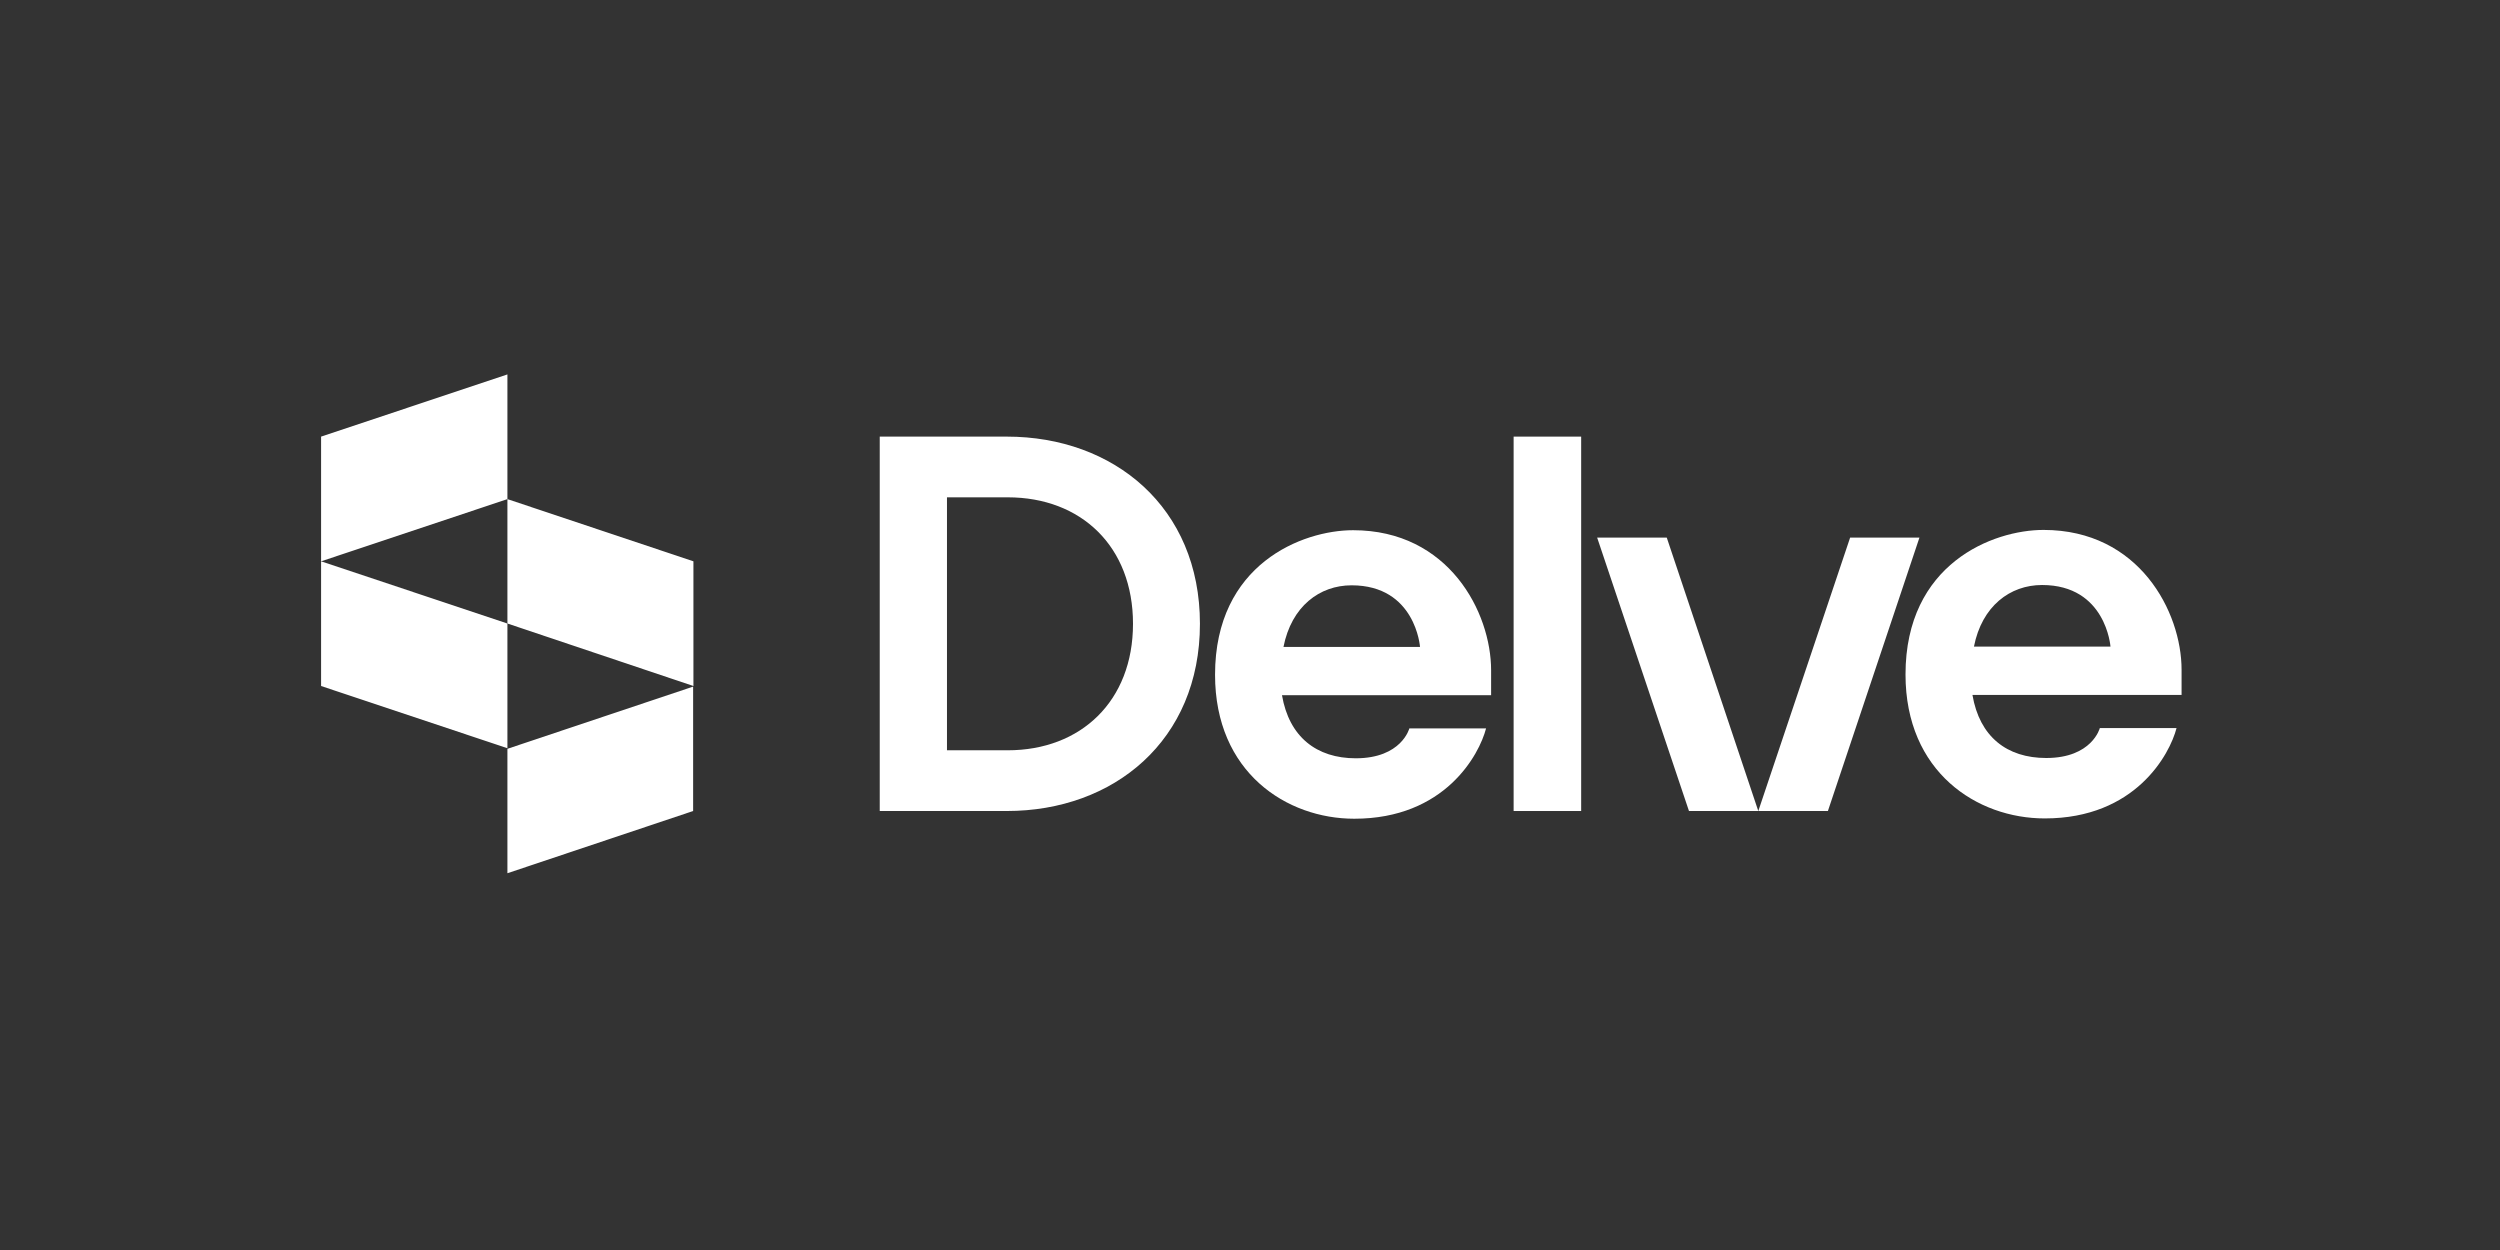 <svg width="200" height="100" viewBox="0 0 200 100" fill="none" xmlns="http://www.w3.org/2000/svg">
<rect x="0" y="0" width="200" height="100" fill="#333333" stroke="none"/>
<g id="Delve_Horizontal_DelveBlack 1">
<path id="Vector" d="M40.593 69.858L55.45 64.881V54.929L40.593 59.905V69.858Z" fill="white"/>
<path id="Vector_2" d="M25.687 44.905V54.882L40.593 59.858V49.882L25.687 44.905Z" fill="white"/>
<path id="Vector_3" d="M40.593 49.881L55.474 54.881V44.905L40.593 39.929V49.881Z" fill="white"/>
<path id="Vector_4" d="M40.593 29.953L25.687 34.929V44.905L40.593 39.929V29.953Z" fill="white"/>
<path id="Vector_5" d="M80.545 34.929H70.379V64.881H80.545C89.1 64.881 95.995 59.242 95.995 49.905C95.995 40.569 89.1 34.929 80.545 34.929ZM80.616 60.023H75.758V39.786H80.616C86.493 39.786 90.64 43.72 90.64 49.905C90.64 56.09 86.469 60.023 80.616 60.023Z" fill="white"/>
<path id="Vector_6" d="M126.493 34.929H121.09V64.881H126.493V34.929Z" fill="white"/>
<path id="Vector_7" d="M108.247 42.417C104.194 42.417 97.204 45.118 97.204 53.981C97.204 61.801 102.938 65.498 108.341 65.498C115.592 65.498 118.341 60.379 118.886 58.27H112.749C112.749 58.27 112.133 60.663 108.46 60.663C105.332 60.663 103.128 58.957 102.559 55.616H119.289V53.626C119.289 48.981 115.901 42.417 108.247 42.417ZM102.678 51.754C103.318 48.507 105.569 46.825 108.128 46.825C113.247 46.825 113.602 51.754 113.602 51.754H102.678Z" fill="white"/>
<path id="Vector_8" d="M174.526 53.578C174.526 48.958 171.137 42.394 163.483 42.394C159.431 42.394 152.441 45.095 152.441 53.958C152.441 61.777 158.175 65.474 163.578 65.474C170.829 65.474 173.578 60.356 174.123 58.247H167.986C167.986 58.247 167.37 60.64 163.697 60.64C160.545 60.64 158.365 58.934 157.796 55.593H174.526V53.578ZM157.915 51.73C158.554 48.484 160.806 46.801 163.365 46.801C168.483 46.801 168.839 51.73 168.839 51.73H157.915Z" fill="white"/>
<path id="Vector_9" d="M148.01 43.009L140.664 64.881H146.232L153.555 43.009H148.01Z" fill="white"/>
<path id="Vector_10" d="M127.772 43.009L135.118 64.881H140.663L133.341 43.009H127.772Z" fill="white"/>
</g>
</svg>
